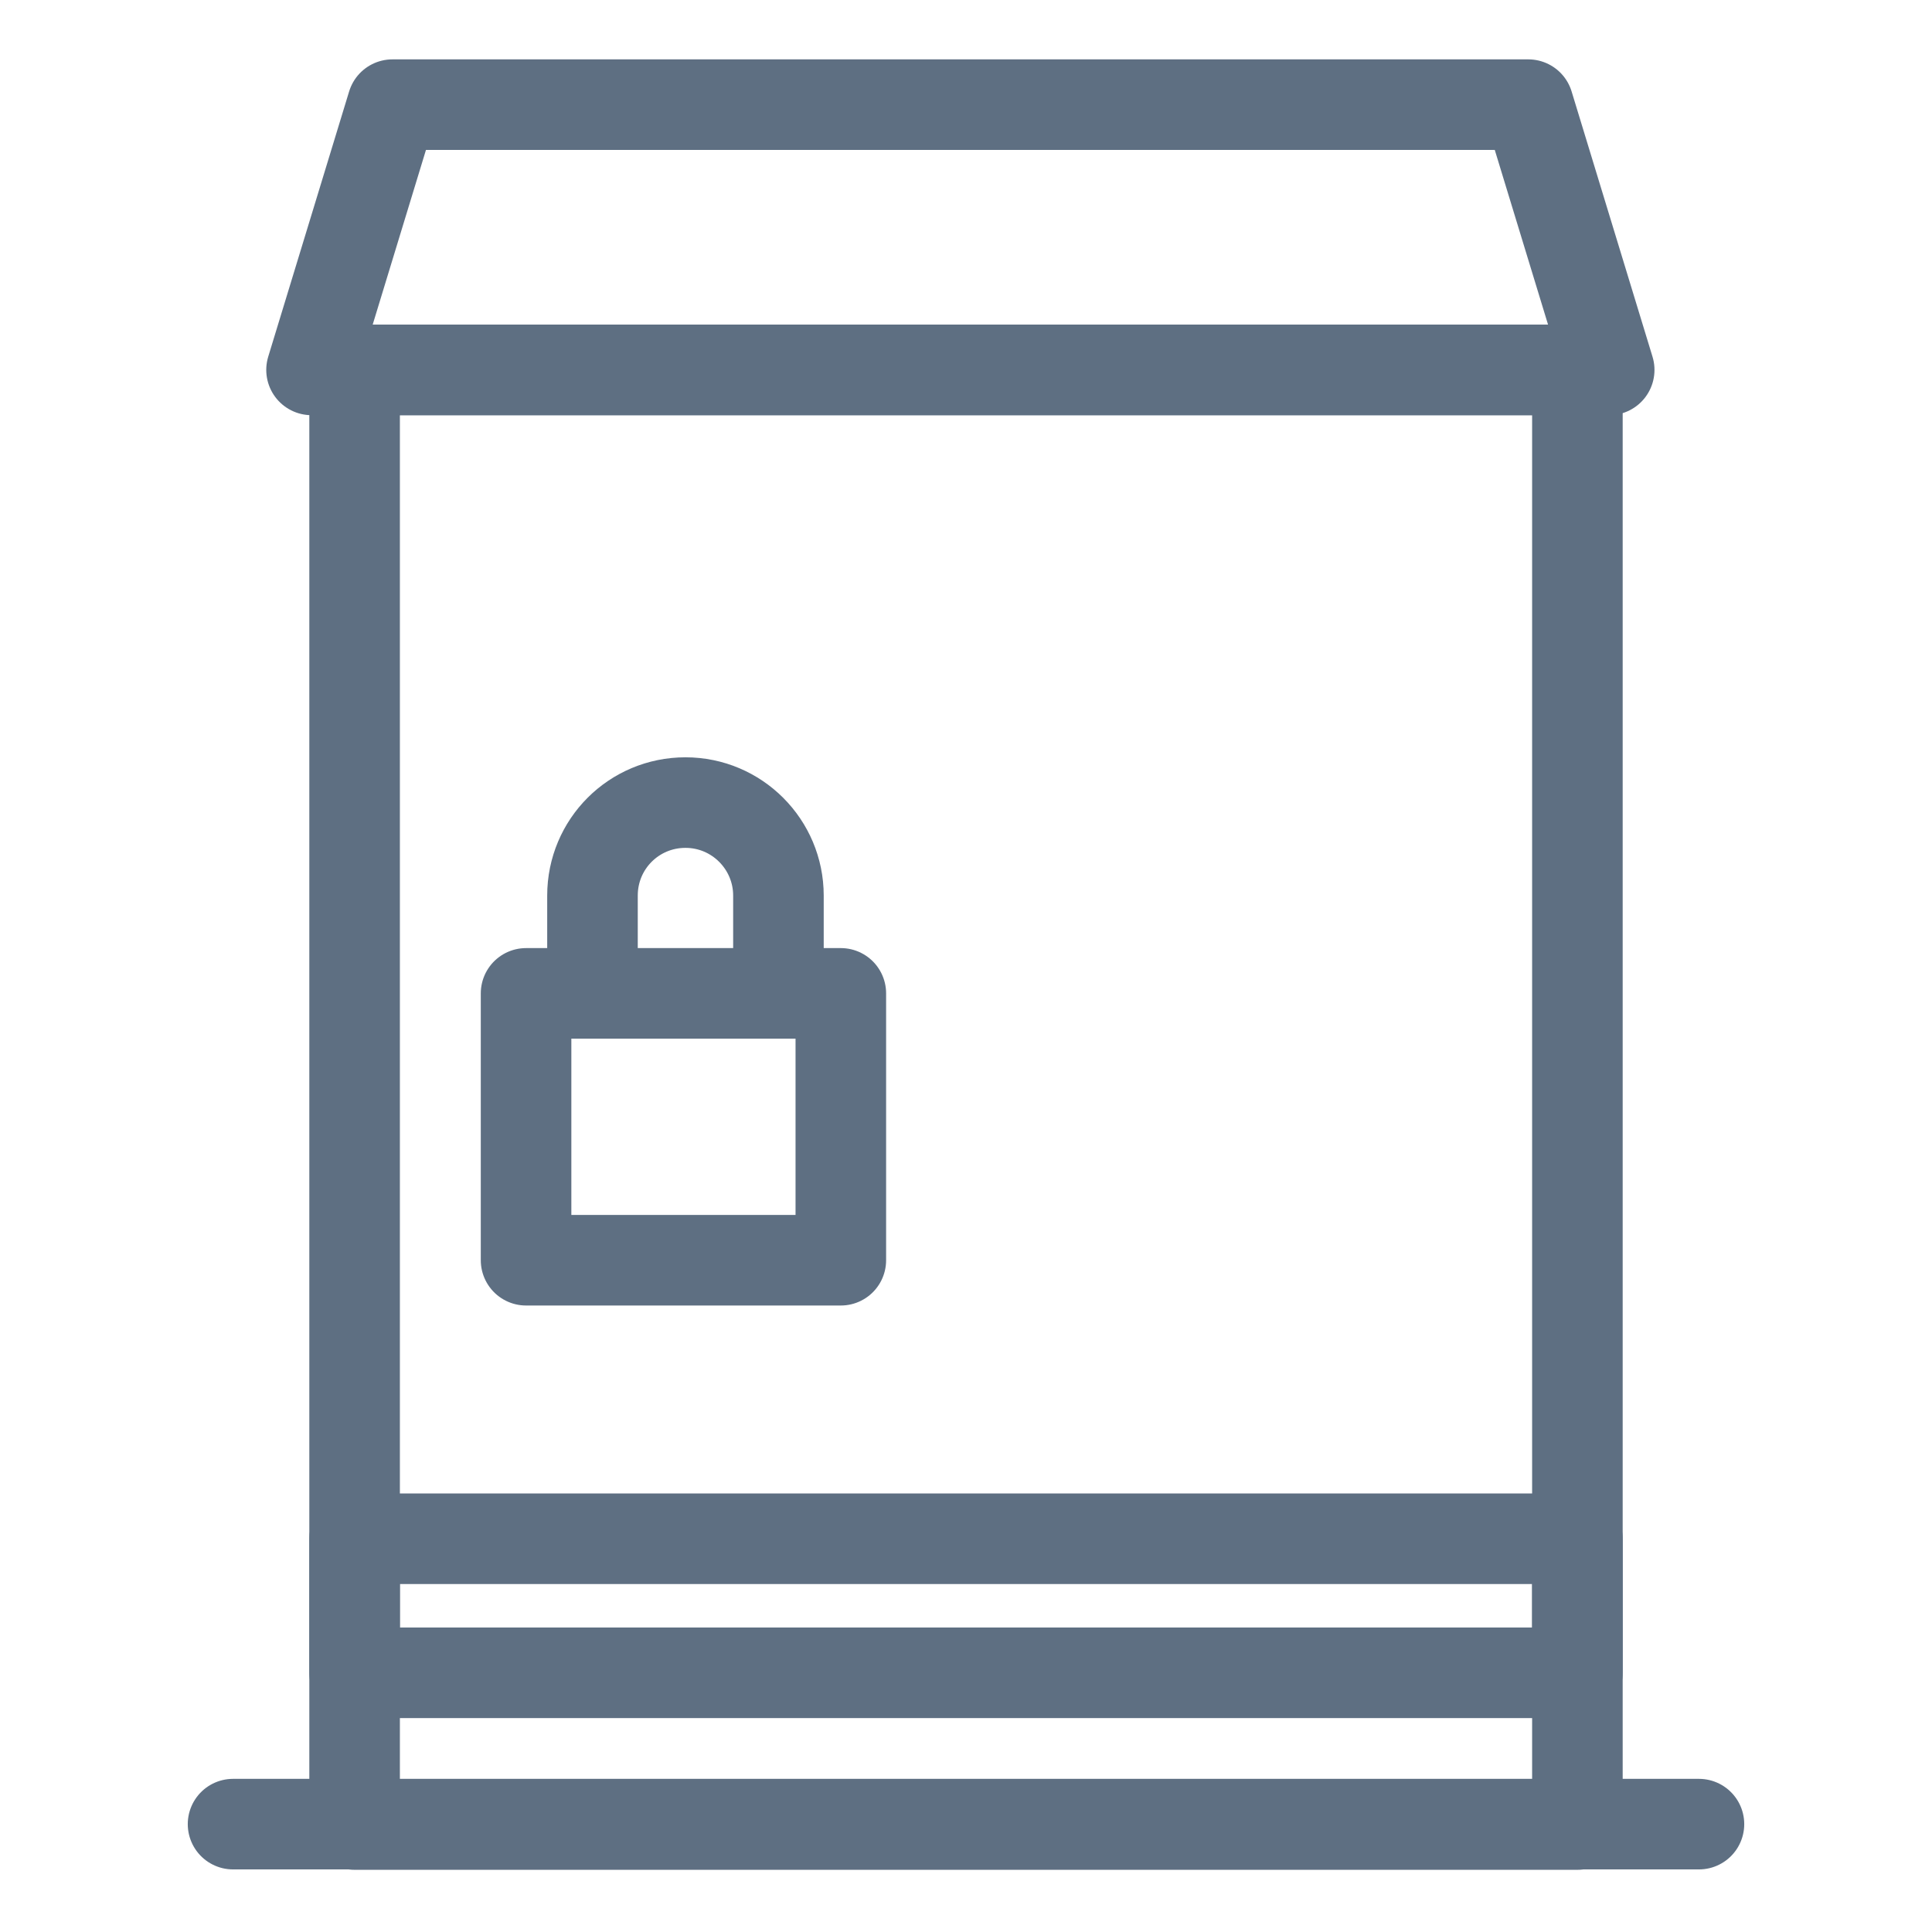 <?xml version="1.0" encoding="UTF-8"?><svg id="Layer_1" xmlns="http://www.w3.org/2000/svg" viewBox="0 0 48 48"><defs><style>.cls-1,.cls-2{fill:none;}.cls-2{stroke:#5e6f82;stroke-linecap:round;stroke-linejoin:round;stroke-width:2.25px;}</style></defs><line class="cls-2" x1="5.79" y1="45.32" x2="42.21" y2="45.32"/><rect class="cls-2" x="8.81" y="9.19" width="30.38" height="36.14"/><polygon class="cls-2" points="9.75 2.6 37.97 2.6 39.98 9.19 7.74 9.19 9.75 2.6"/><path class="cls-2" d="M19.34,24.3v-2.05c0-1.27-1.03-2.31-2.31-2.31s-2.31,1.03-2.31,2.31v2.27"/><rect class="cls-2" x="13.07" y="24.68" width="7.82" height="6.63"/><rect class="cls-2" x="8.81" y="38.23" width="30.38" height="3.33"/><rect class="cls-1" width="48" height="48"/></svg>